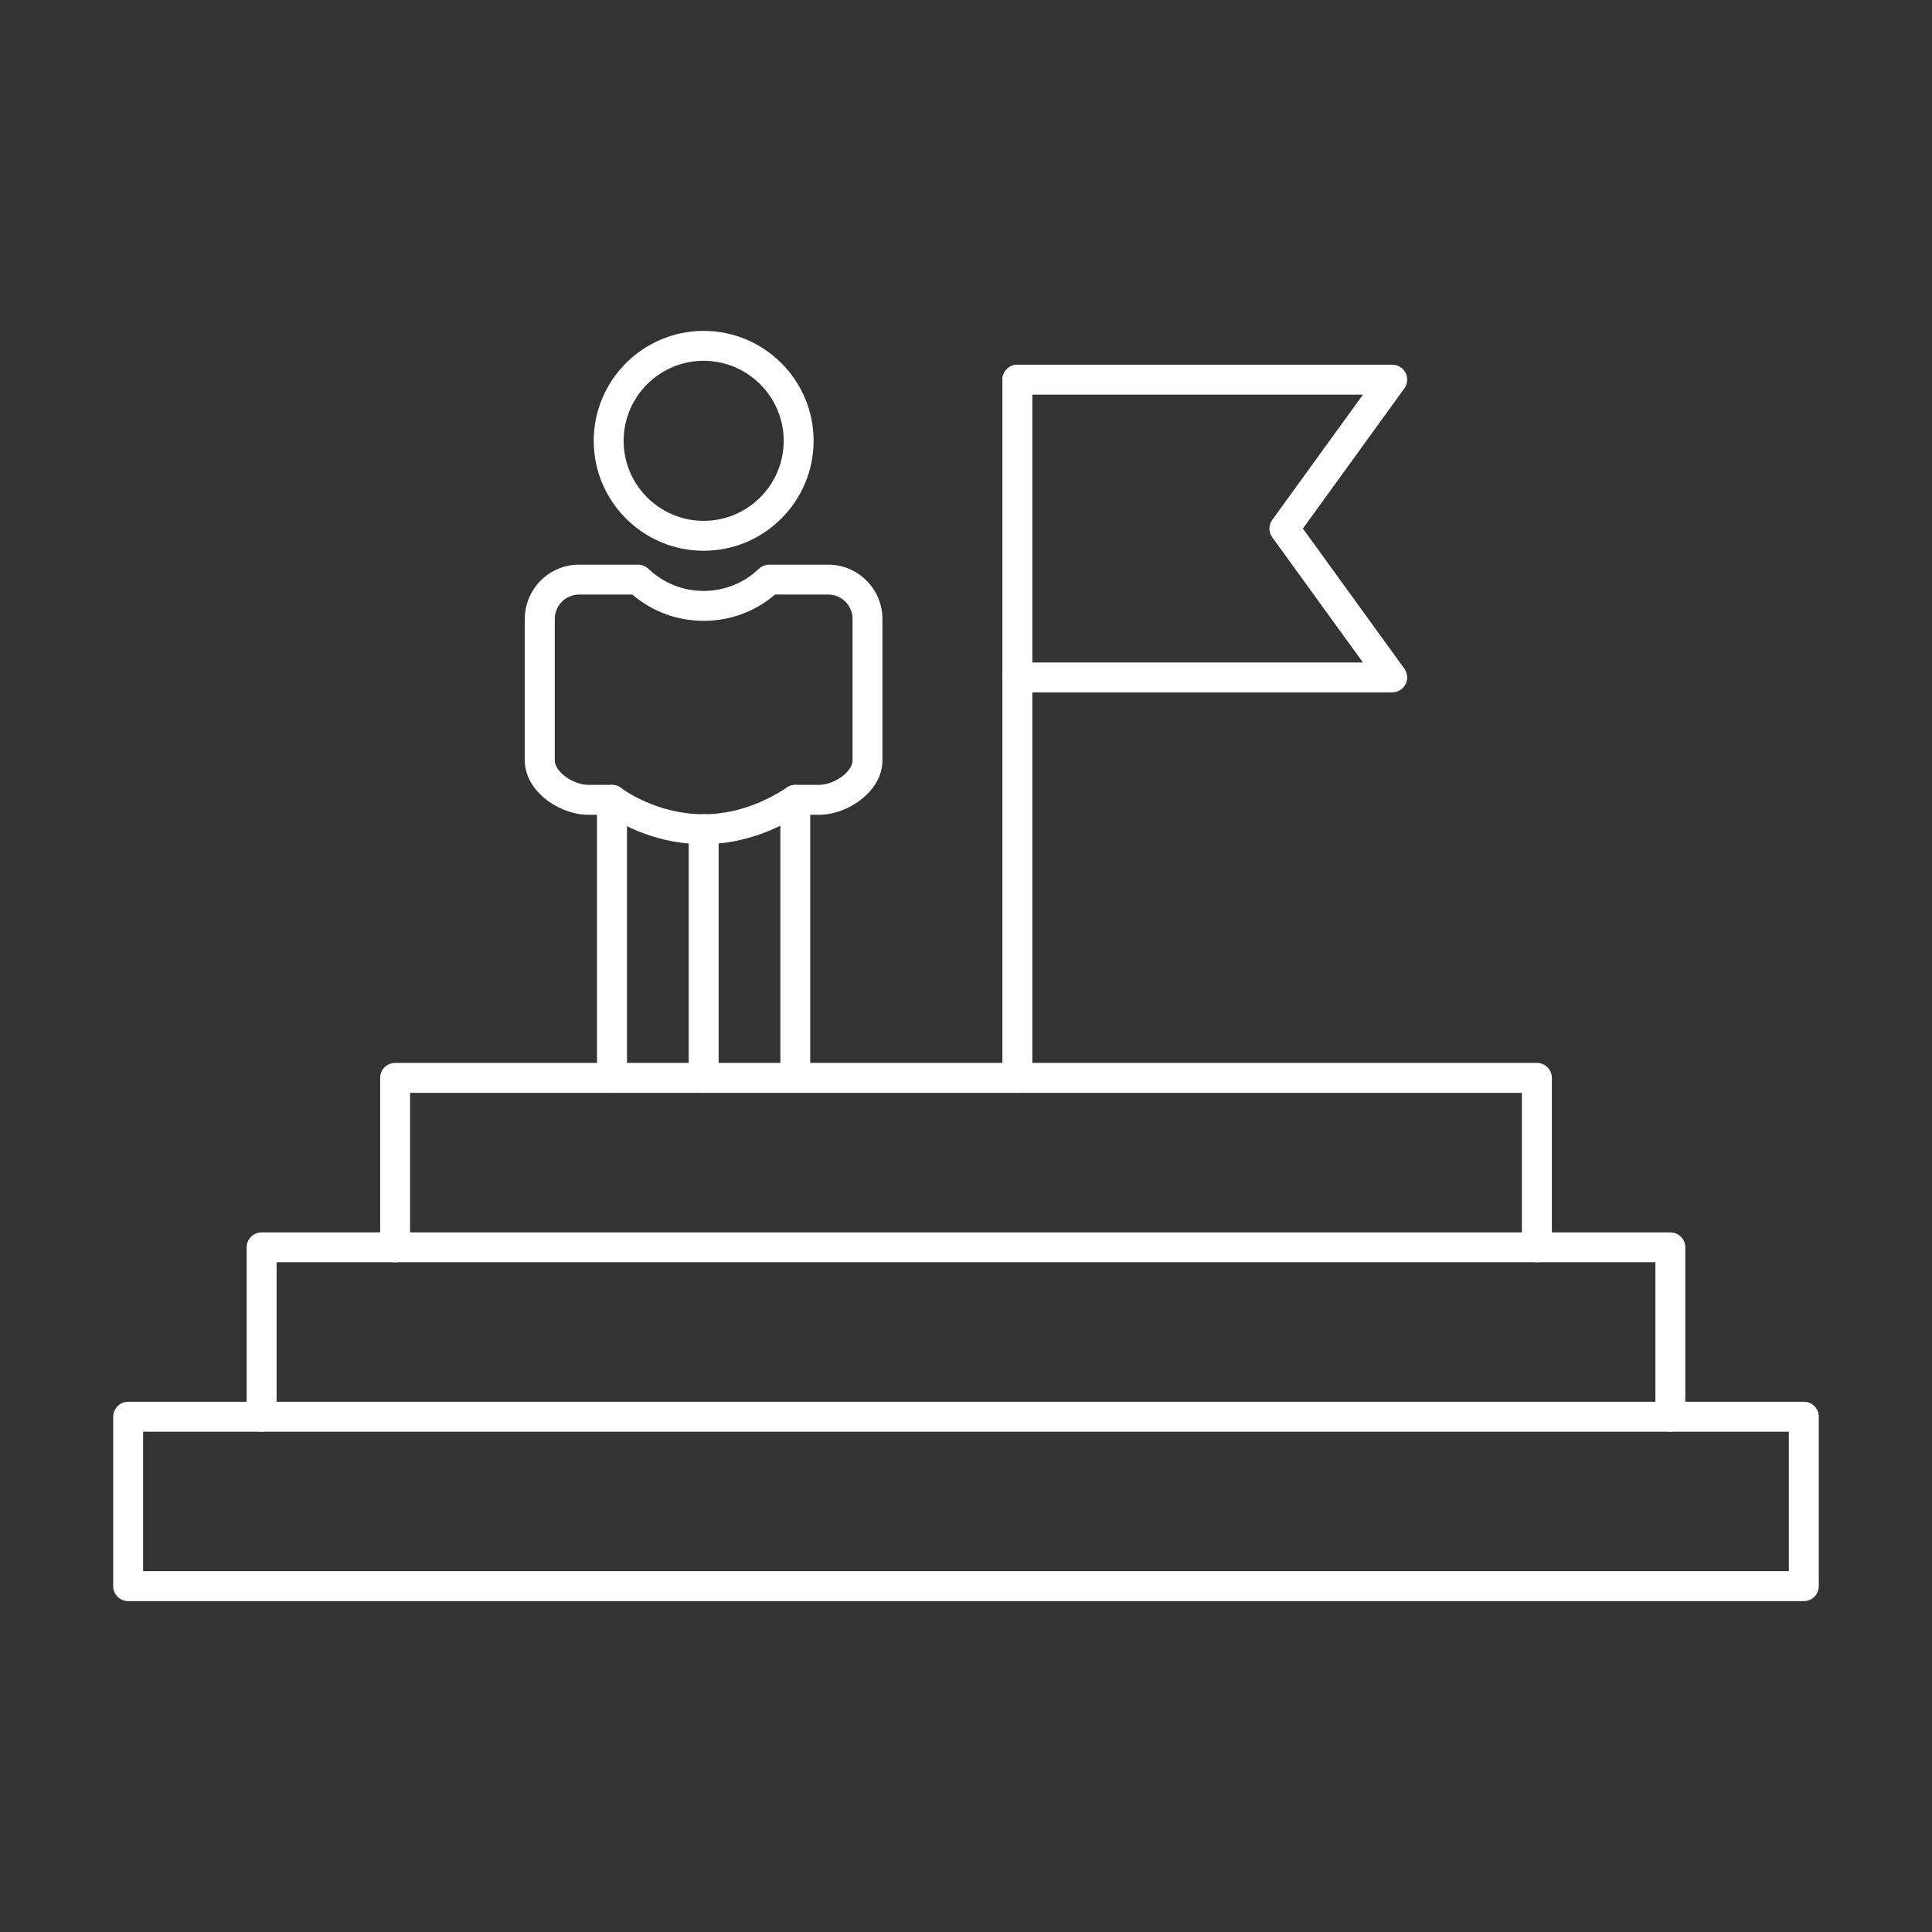 <?xml version="1.0" encoding="UTF-8"?>
<svg xmlns="http://www.w3.org/2000/svg" version="1.1" viewBox="0 0 491.52 491.52">
  <rect x="0" y="0" width="491.52" height="491.52" fill="#333333" stroke="none"/>
  <!-- Generator: Adobe Illustrator 29.6.1, SVG Export Plug-In . SVG Version: 2.1.1 Build 9)  -->
  <defs>
    <style>
      .st0 {
        fill: #fff;
        fill-rule: evenodd;
      }

      .st1 {
        fill: none;
      }
    </style>
  </defs>
  <g id="Layer_1" image-rendering="optimizeQuality" shape-rendering="geometricPrecision" text-rendering="geometricPrecision">
    <g id="Layer_x5F_1">
      <g id="_286004328">
        <path id="_286005216" class="st0" d="M36.41,399.72h418.69v-35.49H36.41v35.49ZM458.91,407.34H32.61c-2.1,0-3.81-1.7-3.81-3.81v-43.1c0-2.1,1.7-3.81,3.81-3.81h426.31c2.1,0,3.8,1.7,3.8,3.81v43.1c0,2.1-1.7,3.81-3.8,3.81h0Z"/>
        <path id="_286004808" class="st0" d="M424.96,364.23c-2.1,0-3.81-1.7-3.81-3.8v-39.3s-350.78,0-350.78,0v39.3c0,2.1-1.71,3.81-3.81,3.81-2.1,0-3.81-1.7-3.81-3.8v-43.1c0-2.1,1.71-3.81,3.81-3.81h358.39c2.1,0,3.81,1.7,3.81,3.81v43.1c0,2.1-1.71,3.81-3.81,3.81h0Z"/>
        <path id="_286005312" class="st0" d="M391,321.13c-2.1,0-3.81-1.7-3.81-3.8v-39.3s-282.86,0-282.86,0v39.3c0,2.1-1.71,3.81-3.81,3.81-2.1,0-3.81-1.7-3.81-3.81v-43.1c0-2.1,1.7-3.81,3.81-3.81h290.48c2.1,0,3.81,1.7,3.81,3.81v43.1c0,2.1-1.7,3.81-3.81,3.8h0Z"/>
        <path id="_286004976" class="st0" d="M179.02,91.79c-11.22,0-20.36,9.13-20.36,20.36,0,11.22,9.14,20.36,20.36,20.36,11.22,0,20.36-9.13,20.36-20.36,0-11.22-9.14-20.36-20.36-20.36ZM179.02,140.12c-15.42,0-27.97-12.55-27.97-27.97,0-15.42,12.55-27.97,27.97-27.97s27.97,12.55,27.97,27.97c0,15.42-12.55,27.97-27.97,27.97Z"/>
        <path id="_286005336" class="st0" d="M258.83,278.03c-2.1,0-3.81-1.7-3.81-3.81V96.6c0-2.1,1.71-3.81,3.81-3.81,2.11,0,3.81,1.7,3.81,3.81v177.63c0,2.1-1.69,3.81-3.81,3.81h0Z"/>
        <path id="_286004760" class="st0" d="M354.19,176.16h-95.35c-2.1,0-3.81-1.7-3.81-3.81,0-2.1,1.71-3.81,3.81-3.81h87.9l-23.06-31.83c-.96-1.33-.96-3.13,0-4.46l23.07-31.85h-87.9c-2.1,0-3.81-1.7-3.81-3.81,0-2.1,1.71-3.81,3.81-3.81h95.35c1.43,0,2.73.8,3.39,2.08.65,1.27.53,2.8-.31,3.96l-25.81,35.65,25.81,35.64c.83,1.16.95,2.69.31,3.96-.65,1.27-1.96,2.08-3.39,2.07Z"/>
        <path id="_286005432" class="st0" d="M202.34,278.03c-2.1,0-3.81-1.7-3.81-3.81v-70.73c0-2.1,1.71-3.81,3.81-3.81h5.99c3.93,0,8.57-3.36,8.57-6.2v-36.02c0-3.42-2.78-6.2-6.2-6.2h-13.52c-5.06,4.33-11.45,6.69-18.16,6.69-6.71,0-13.09-2.37-18.16-6.69h-13.52c-3.42,0-6.2,2.78-6.2,6.2v36.02c0,2.84,4.65,6.2,8.57,6.2h5.99c2.1,0,3.81,1.7,3.81,3.81v70.73c0,2.1-1.71,3.81-3.81,3.81-2.11,0-3.81-1.7-3.81-3.81v-66.93s-2.18,0-2.18,0c-7.48,0-16.19-6.03-16.19-13.81v-36.02c0-7.62,6.19-13.81,13.81-13.81h14.99c.98,0,1.92.38,2.63,1.05,3.81,3.64,8.8,5.64,14.06,5.64,5.26,0,10.26-2,14.06-5.64.71-.68,1.65-1.05,2.63-1.05h14.99c7.61,0,13.81,6.2,13.81,13.81v36.02c0,7.78-8.7,13.81-16.19,13.81h-2.18s0,66.93,0,66.93c0,2.1-1.7,3.81-3.8,3.81h0Z"/>
        <path id="_286004448" class="st0" d="M178.91,214.76c-14.97,0-25.15-7.94-25.57-8.28-1.64-1.31-1.92-3.7-.61-5.35,1.3-1.64,3.69-1.92,5.34-.62.17.13,8.85,6.72,21.18,6.64,7.15-.07,14.21-2.37,20.99-6.83,1.77-1.16,4.12-.67,5.27,1.09,1.16,1.76.67,4.12-1.08,5.27-8.03,5.28-16.47,8-25.12,8.08-.13,0-.27,0-.41,0h0Z"/>
        <path id="_286004040" class="st0" d="M179.02,278.03c-2.1,0-3.81-1.7-3.81-3.81v-63.28c0-2.1,1.71-3.81,3.81-3.81,2.1,0,3.81,1.7,3.81,3.81v63.28c0,2.1-1.7,3.81-3.81,3.81h0Z"/>
      </g>
    </g>
    <path class="st1" d="M0,0h491.52v491.52H0V0Z"/>
  </g>
</svg>